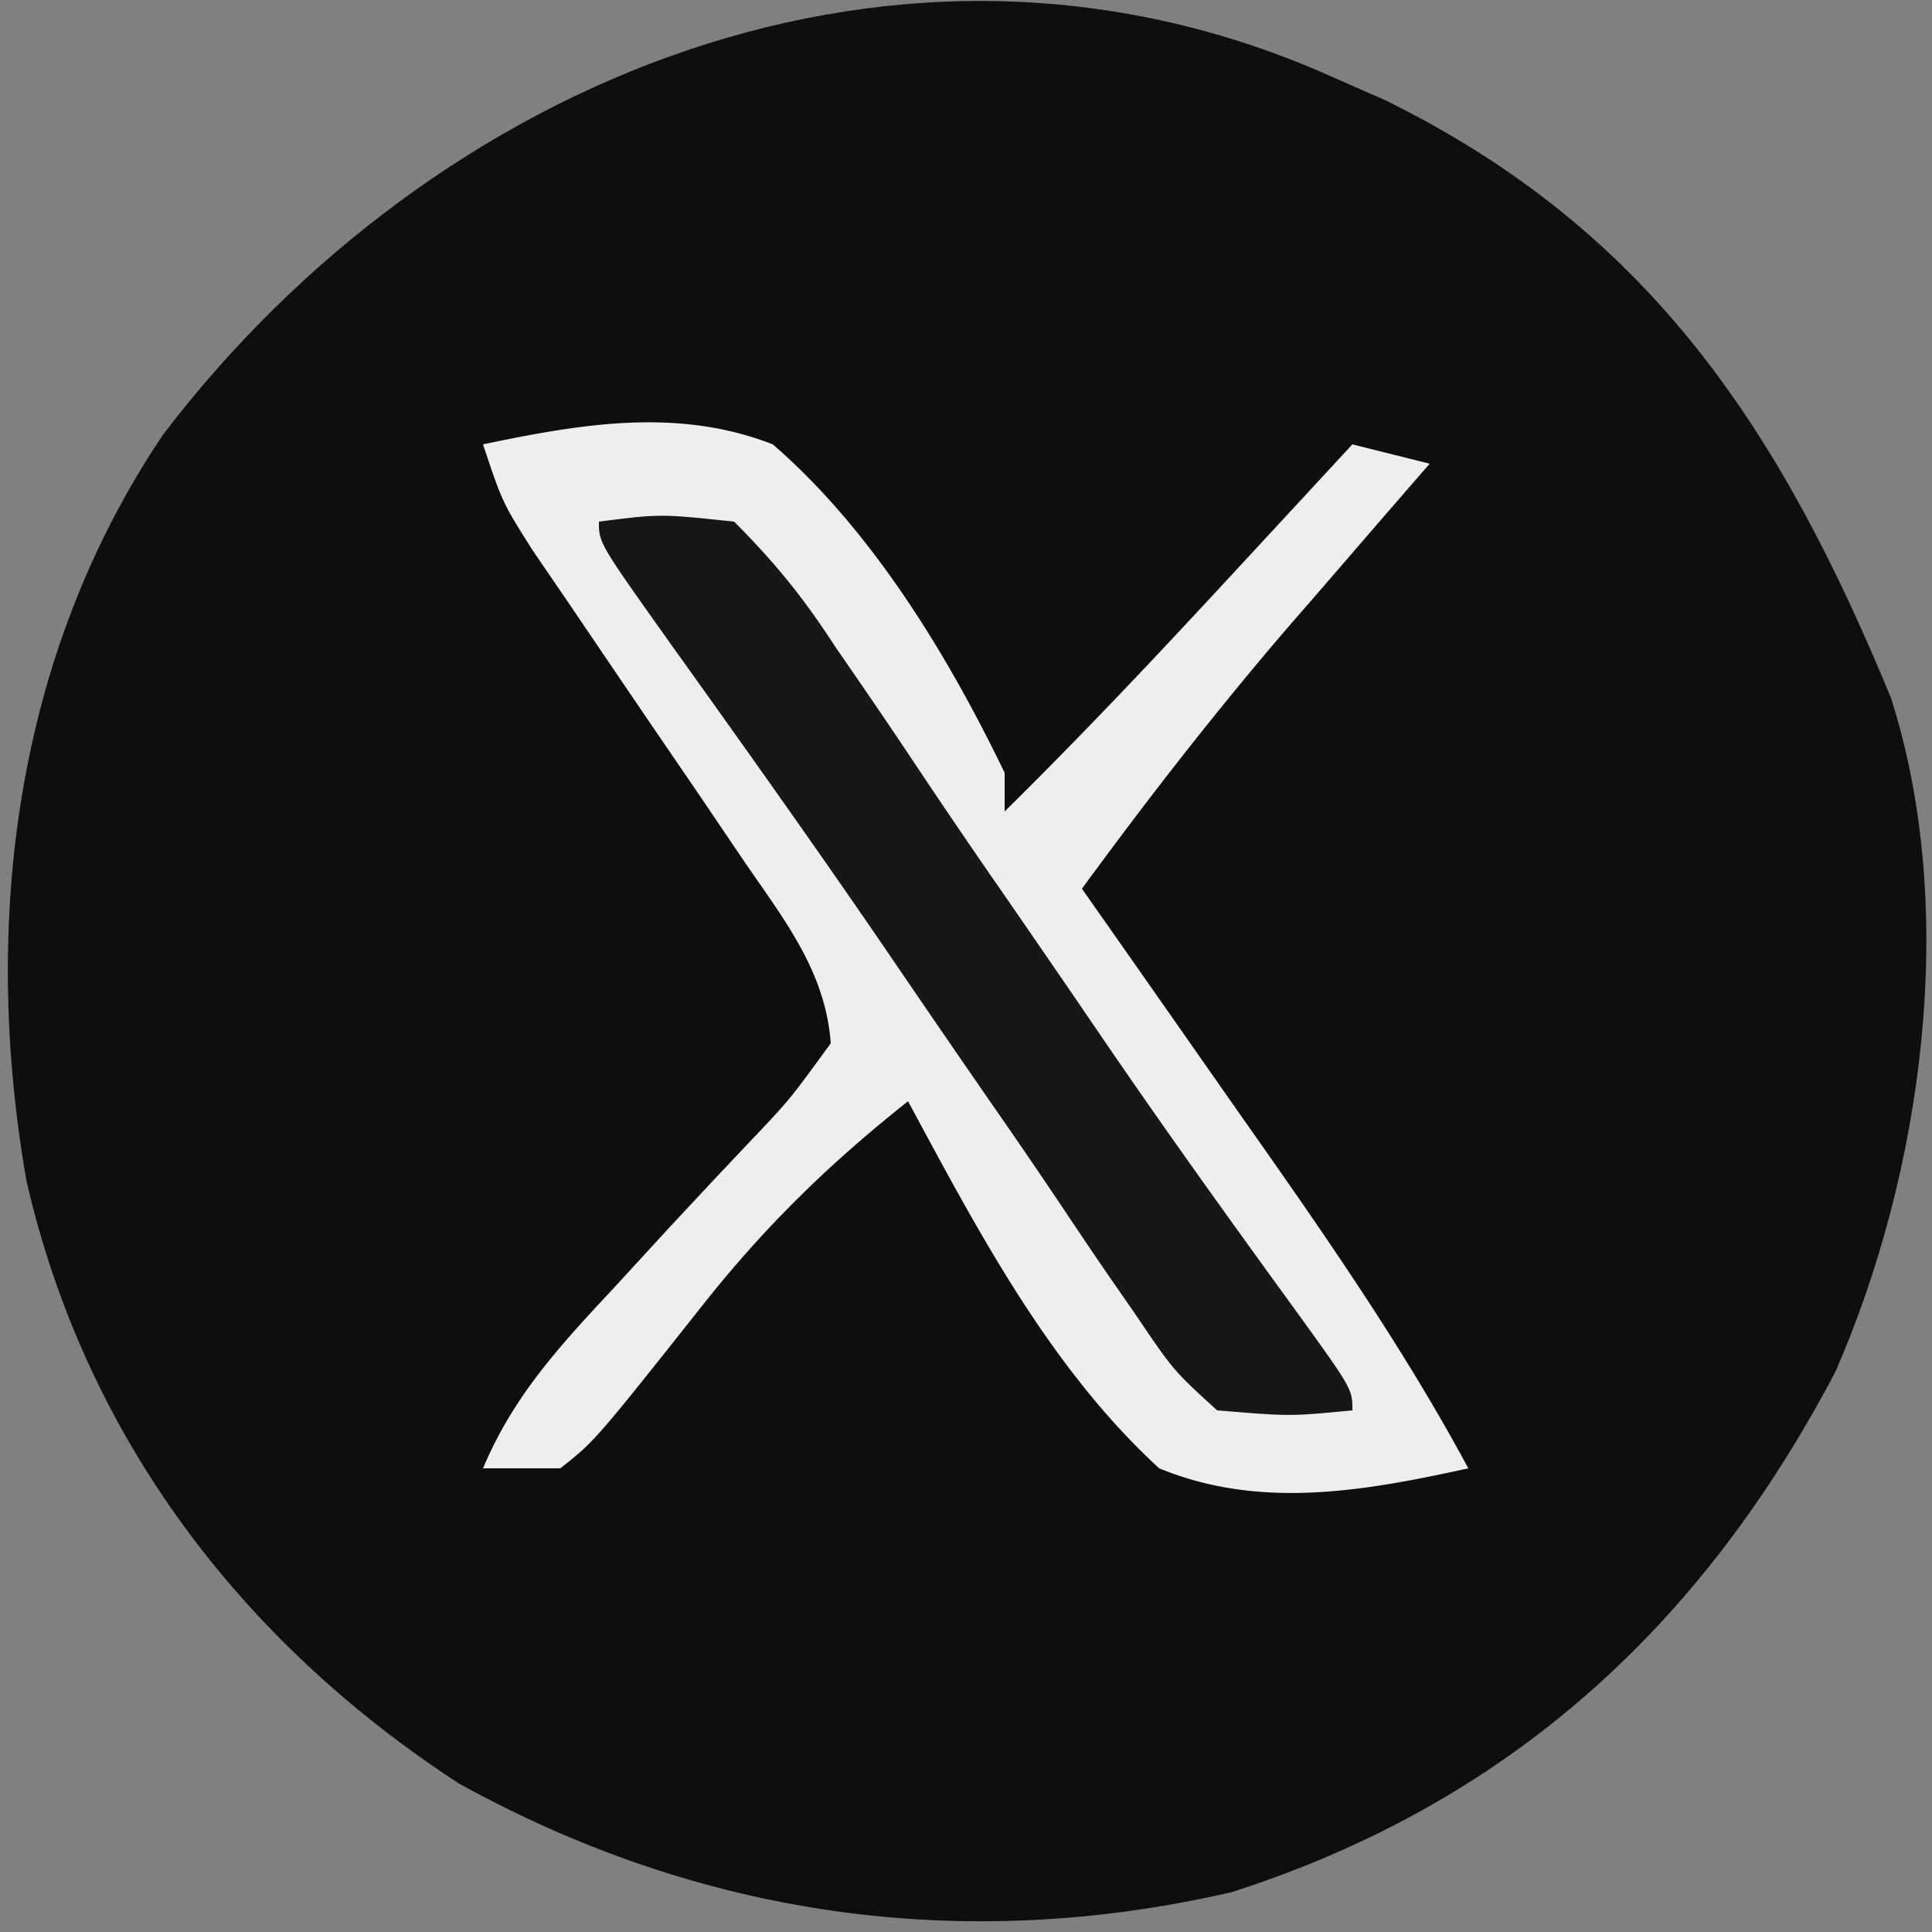 <svg xmlns="http://www.w3.org/2000/svg" width="100" height="100"><rect width="100%" height="100%" fill="#808080" stroke="none"/><path fill="#0E0E0E" d="m69 4 2.691 1.184c13.824 6.787 20.528 17.24 26.18 30.925C101.4 47.11 99.515 60.682 95 71c-6.918 13.168-16.894 22.332-31.25 26.938-13.92 3.209-27.502 1.277-40-5.626-11.279-7.348-19.355-17.97-22.386-31.217C-.962 47.708.784 33.864 8.438 22.5 22.44 4.115 46.68-6.034 69 4"/><path fill="#EEE" d="M25 23c5.072-1.06 10.076-1.922 15 0 5.147 4.46 9.052 10.898 12 17v2c4.058-3.997 7.948-8.13 11.813-12.312l1.81-1.956L70 23l4 1-2.414 2.781-3.211 3.719-1.582 1.82C62.989 36.735 59.443 41.298 56 46l1.405 2q3.176 4.528 6.345 9.063c.73 1.038 1.46 2.076 2.21 3.146C69.559 65.359 73.019 70.468 76 76c-5.376 1.18-10.768 2.154-16 0-5.659-5.188-9.392-12.301-13-19-4.104 3.257-7.423 6.489-10.687 10.625C30.78 74.601 30.78 74.601 29 76h-4c1.588-3.767 3.976-6.34 6.75-9.312l2.691-2.93c1.52-1.638 3.047-3.271 4.586-4.89 1.847-1.95 1.847-1.95 3.973-4.868-.27-3.764-2.484-6.49-4.562-9.535l-2.165-3.201Q35.137 39.6 34 37.937a2283 2283 0 0 1-4.437-6.535l-1.997-2.922C26 26 26 26 25 23"/><path fill="#171717" d="M31 27c3.172-.406 3.172-.406 7 0 2.169 2.181 3.609 3.967 5.25 6.5l1.406 2.04a364 364 0 0 1 2.9 4.292 419 419 0 0 0 4.245 6.234 1343 1343 0 0 1 5.472 7.973c3.166 4.626 6.435 9.176 9.731 13.71C70 71.894 70 71.894 70 73c-3.234.313-3.234.313-7 0-2.266-2.062-2.266-2.062-4.25-5l-1.126-1.62q-1.208-1.75-2.385-3.52a355 355 0 0 0-3.837-5.622 1208 1208 0 0 1-5.472-7.972c-3.668-5.367-7.44-10.66-11.222-15.946C31 28.108 31 28.108 31 27"/></svg>